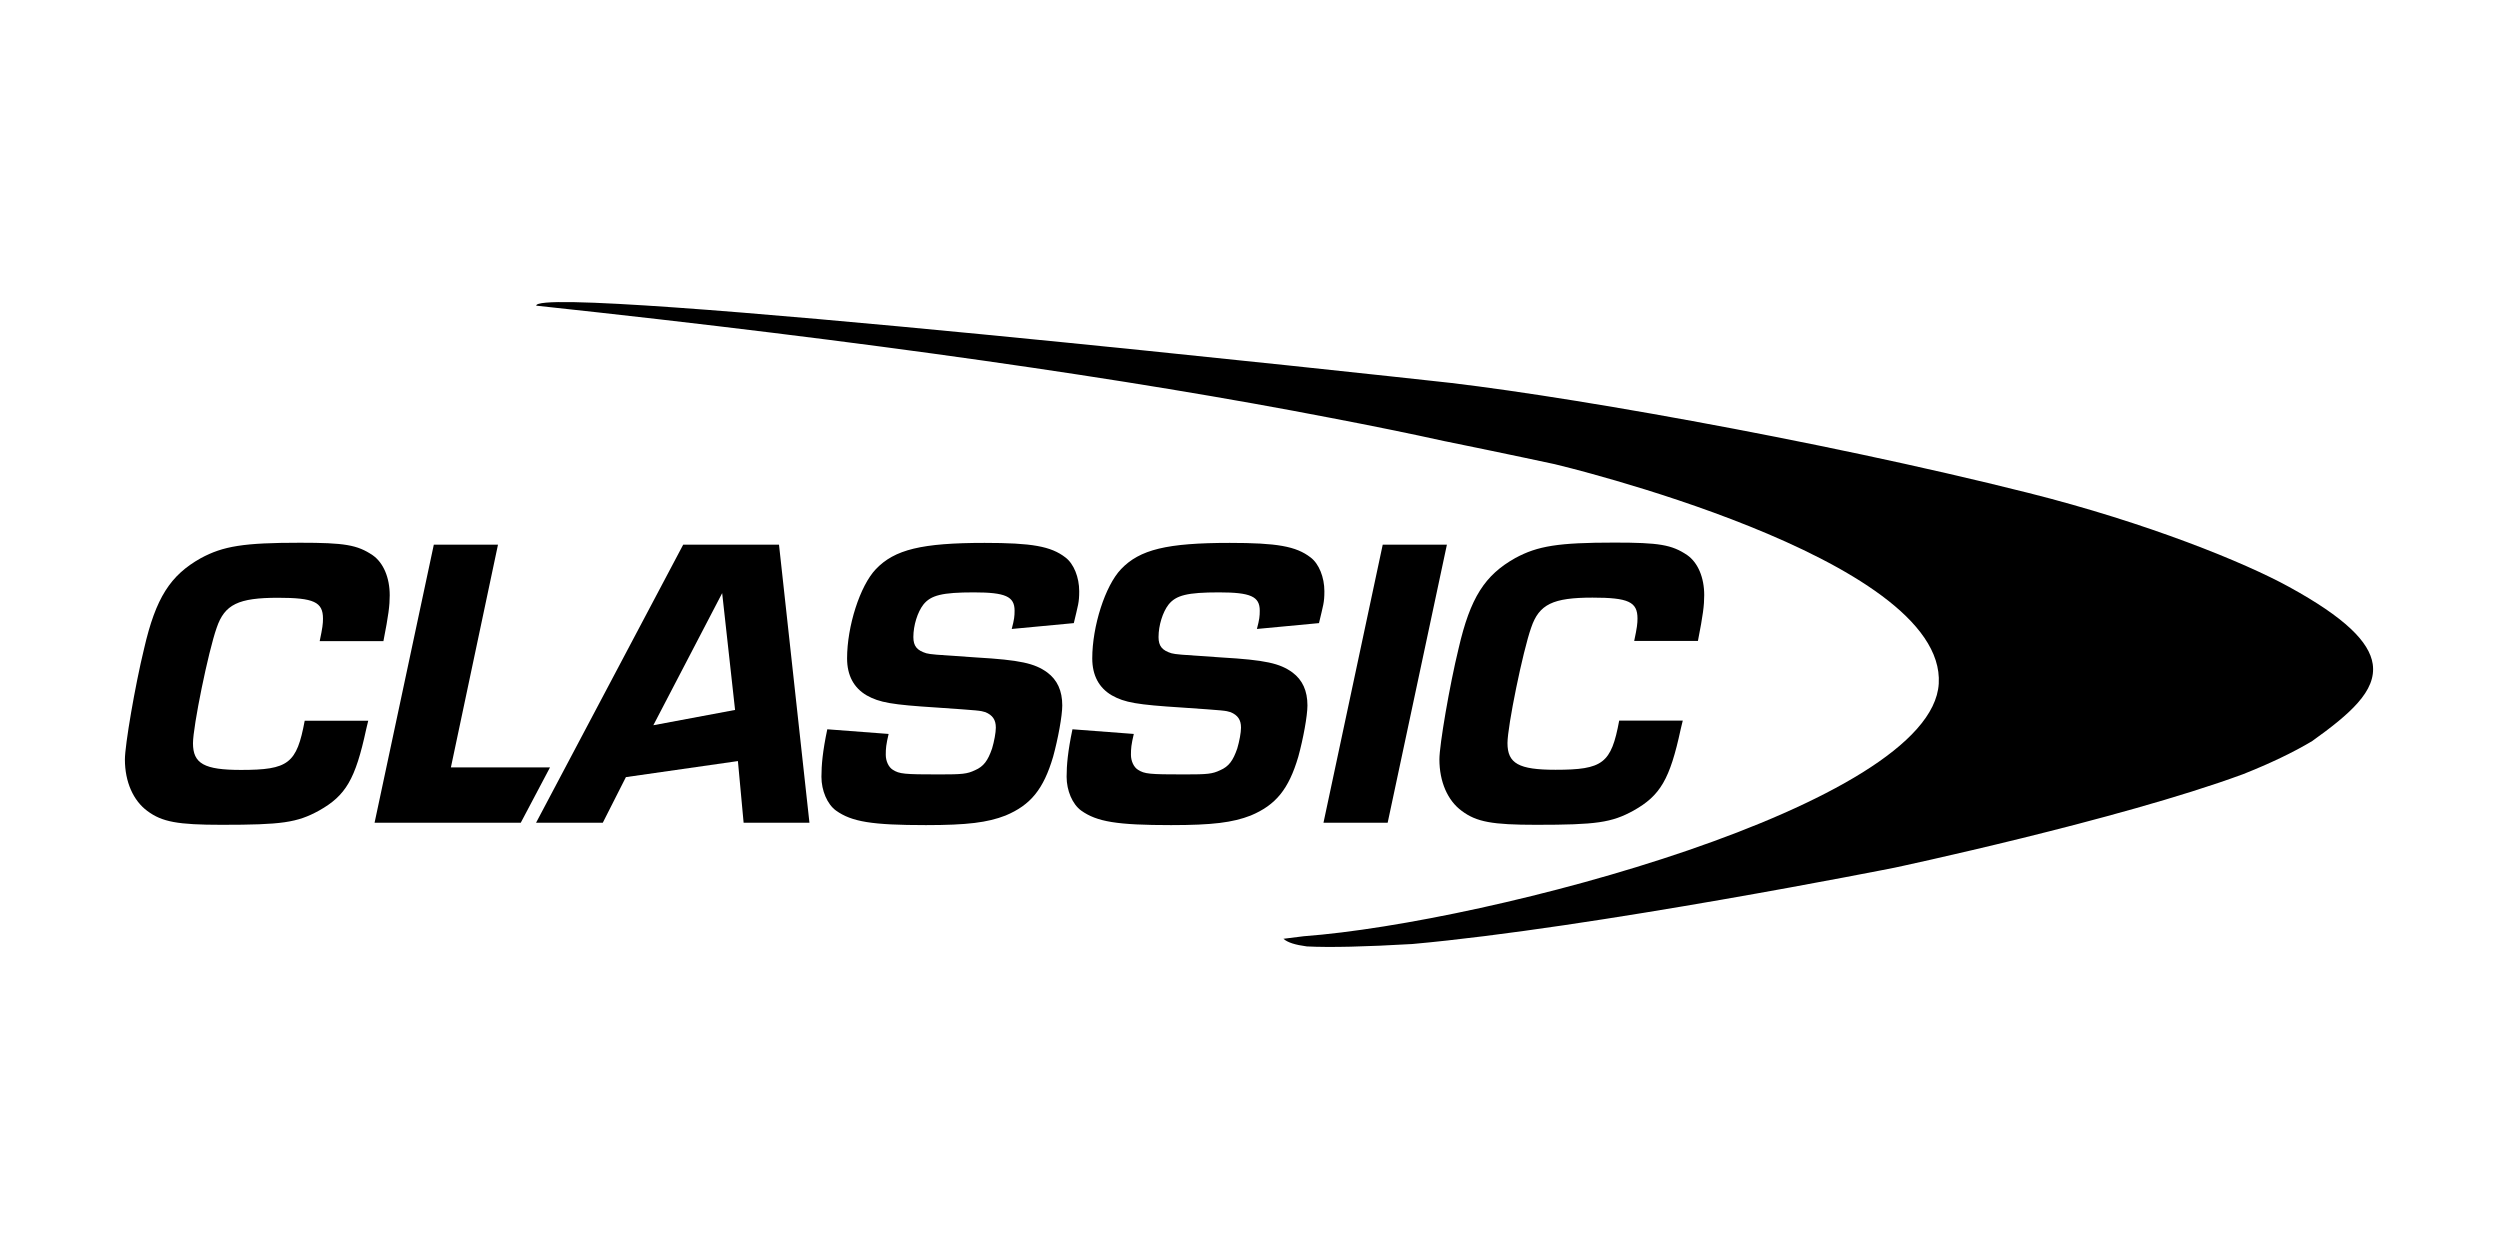 <?xml version="1.0" encoding="UTF-8" standalone="no"?><!DOCTYPE svg PUBLIC "-//W3C//DTD SVG 1.1//EN" "http://www.w3.org/Graphics/SVG/1.1/DTD/svg11.dtd"><svg width="100%" height="100%" viewBox="0 0 834 417" version="1.1" xmlns="http://www.w3.org/2000/svg" xmlns:xlink="http://www.w3.org/1999/xlink" xml:space="preserve" xmlns:serif="http://www.serif.com/" style="fill-rule:evenodd;clip-rule:evenodd;stroke-linejoin:round;stroke-miterlimit:2;"><g><path d="M122.857,240.389C122.457,241.789 122.307,242.89 122.157,243.29C118.555,259.998 115.353,265.401 106.449,270.403C99.095,274.455 93.943,275.156 73.933,275.156C59.325,275.156 54.073,274.205 49.17,270.553C44.468,267.102 41.667,260.849 41.667,253.345C41.667,248.643 45.018,228.883 48.07,216.377C51.972,199.418 56.824,191.914 66.979,186.212C74.483,182.16 81.286,181.059 100.096,181.059C114.953,181.059 119.155,181.759 124.308,185.211C127.909,187.712 130.01,192.715 130.01,198.568C130.01,202.02 129.61,205.221 127.909,213.875L106.649,213.875C107.599,209.423 107.749,208.022 107.749,206.372C107.749,200.819 104.698,199.418 92.742,199.418C79.535,199.418 74.933,201.619 72.282,209.423C69.48,217.327 64.378,242.39 64.378,247.942C64.378,254.746 68.13,256.847 80.386,256.847C96.244,256.847 98.995,254.746 101.646,240.439L122.857,240.439" style="fill-rule:nonzero;"/><path d="M150.421,255.996L183.487,255.996L173.732,274.455L124.958,274.455L144.718,181.709L166.128,181.709L150.421,255.996" style="fill-rule:nonzero;"/><path d="M208.8,259.248L201.096,274.455L178.835,274.455L227.909,181.709L259.875,181.709L270.03,274.455L248.069,274.455L246.168,253.895L208.8,259.248M240.915,197.867L217.954,241.939L245.218,236.837L240.915,197.867Z" style="fill-rule:nonzero;"/><path d="M337.513,209.823C338.364,206.622 338.464,205.521 338.464,203.72C338.464,198.968 335.412,197.617 324.857,197.617C314.302,197.617 310.55,198.568 308.049,201.669C306.098,204.171 304.697,208.623 304.697,212.525C304.697,215.576 305.948,216.977 308.999,217.927C310.8,218.328 310.8,218.328 325.708,219.328C340.315,220.179 345.167,221.279 349.369,224.331C352.721,226.832 354.372,230.434 354.372,235.336C354.372,238.788 352.971,246.442 351.32,252.445C348.119,263.3 343.816,268.552 335.462,272.054C329.459,274.405 322.656,275.256 308.899,275.256C290.84,275.256 284.137,274.155 278.884,270.403C275.983,268.302 274.032,263.75 274.032,259.148C274.032,255.246 274.432,250.644 275.983,243.29L296.443,244.841C295.593,248.443 295.493,249.693 295.493,251.794C295.493,253.895 296.443,255.946 297.844,256.797C300.045,258.197 301.596,258.347 313.301,258.347C321.105,258.347 322.606,258.197 325.257,256.947C328.159,255.696 329.559,253.745 330.96,249.693C331.66,247.342 332.211,244.391 332.211,242.74C332.211,240.088 331.11,238.588 328.759,237.587C326.958,237.037 326.958,237.037 312.501,236.036C297.494,235.086 293.442,234.386 289.139,231.984C284.837,229.483 282.586,225.331 282.586,219.628C282.586,208.923 286.888,195.416 292.191,189.863C298.444,183.31 307.498,181.109 328.459,181.109C344.167,181.109 350.57,182.21 355.422,185.962C358.224,188.063 360.025,192.615 360.025,197.217C360.025,201.119 359.624,201.869 358.224,207.872L337.513,209.823" style="fill-rule:nonzero;"/><path d="M419.304,209.823C420.154,206.622 420.254,205.521 420.254,203.72C420.254,198.968 417.203,197.617 406.648,197.617C396.092,197.617 392.341,198.568 389.839,201.669C387.888,204.171 386.488,208.623 386.488,212.525C386.488,215.576 387.738,216.977 390.79,217.927C392.591,218.328 392.591,218.328 407.498,219.328C422.105,220.179 426.958,221.279 431.16,224.331C434.511,226.832 436.162,230.434 436.162,235.336C436.162,238.788 434.762,246.442 433.111,252.445C429.909,263.3 425.607,268.552 417.253,272.054C411.25,274.405 404.447,275.256 390.69,275.256C372.631,275.256 365.927,274.155 360.675,270.403C357.773,268.302 355.822,263.75 355.822,259.148C355.822,255.246 356.223,250.644 357.773,243.29L378.234,244.841C377.383,248.443 377.283,249.693 377.283,251.794C377.283,253.895 378.234,255.946 379.634,256.797C381.835,258.197 383.386,258.347 395.092,258.347C402.896,258.347 404.397,258.197 407.048,256.947C409.949,255.696 411.35,253.745 412.751,249.693C413.451,247.342 414.001,244.391 414.001,242.74C414.001,240.088 412.901,238.588 410.55,237.587C408.749,237.037 408.749,237.037 394.292,236.036C379.284,235.086 375.232,234.386 370.93,231.984C366.628,229.483 364.377,225.331 364.377,219.628C364.377,208.923 368.679,195.416 373.981,189.863C380.235,183.31 389.289,181.109 410.249,181.109C425.957,181.109 432.36,182.21 437.213,185.962C440.014,188.063 441.815,192.615 441.815,197.217C441.815,201.119 441.415,201.869 440.014,207.872L419.304,209.823" style="fill-rule:nonzero;"/><path d="M462.926,274.455L441.515,274.455L461.275,181.709L482.685,181.709L462.926,274.455" style="fill-rule:nonzero;"/><path d="M561.374,240.389C560.974,241.789 560.824,242.89 560.674,243.29C557.072,259.998 553.871,265.401 544.966,270.403C537.613,274.455 532.46,275.156 512.45,275.156C497.843,275.156 492.59,274.205 487.688,270.553C482.935,267.102 480.184,260.799 480.184,253.295C480.184,248.593 483.536,228.833 486.587,216.327C490.489,199.368 495.342,191.864 505.497,186.162C513,182.11 519.804,181.009 538.613,181.009C553.47,181.009 557.673,181.709 562.825,185.161C566.427,187.662 568.528,192.665 568.528,198.518C568.528,201.969 568.128,205.171 566.427,213.825L545.166,213.825C546.117,209.373 546.267,207.972 546.267,206.322C546.267,200.769 543.215,199.368 531.259,199.368C518.053,199.368 513.451,201.569 510.799,209.373C507.998,217.277 502.895,242.339 502.895,247.892C502.895,254.696 506.647,256.797 518.903,256.797C534.761,256.797 537.513,254.696 540.164,240.389L561.374,240.389" style="fill-rule:nonzero;"/><g><path d="M476.132,126.882C515.302,130.784 605.946,146.642 676.732,164.451C716.451,174.456 748.867,187.662 763.675,195.816C782.284,206.021 790.438,214.126 791.539,221.529C792.189,225.981 790.338,230.183 786.586,234.436C782.984,238.538 777.682,242.69 771.379,247.192C765.075,250.994 757.272,254.696 748.217,258.297C748.167,258.297 748.117,258.347 748.067,258.347C706.746,273.555 632.009,289.463 632.009,289.463C632.009,289.463 531.309,309.523 471.13,314.925C455.672,315.826 443.616,316.126 435.962,315.726C432.16,315.226 429.509,314.425 428.158,313.175C429.609,313.025 431.91,312.724 434.962,312.324C496.742,307.722 644.366,268.603 646.767,228.082C649.318,185.761 518.653,154.846 518.653,154.846C518.653,154.846 504.796,151.845 482.285,147.242L482.235,147.242C470.229,144.591 457.423,141.99 443.816,139.388C377.133,126.482 290.44,113.926 178.885,101.97C178.485,94.166 476.132,126.882 476.132,126.882" style="fill-rule:nonzero;"/></g></g></svg>